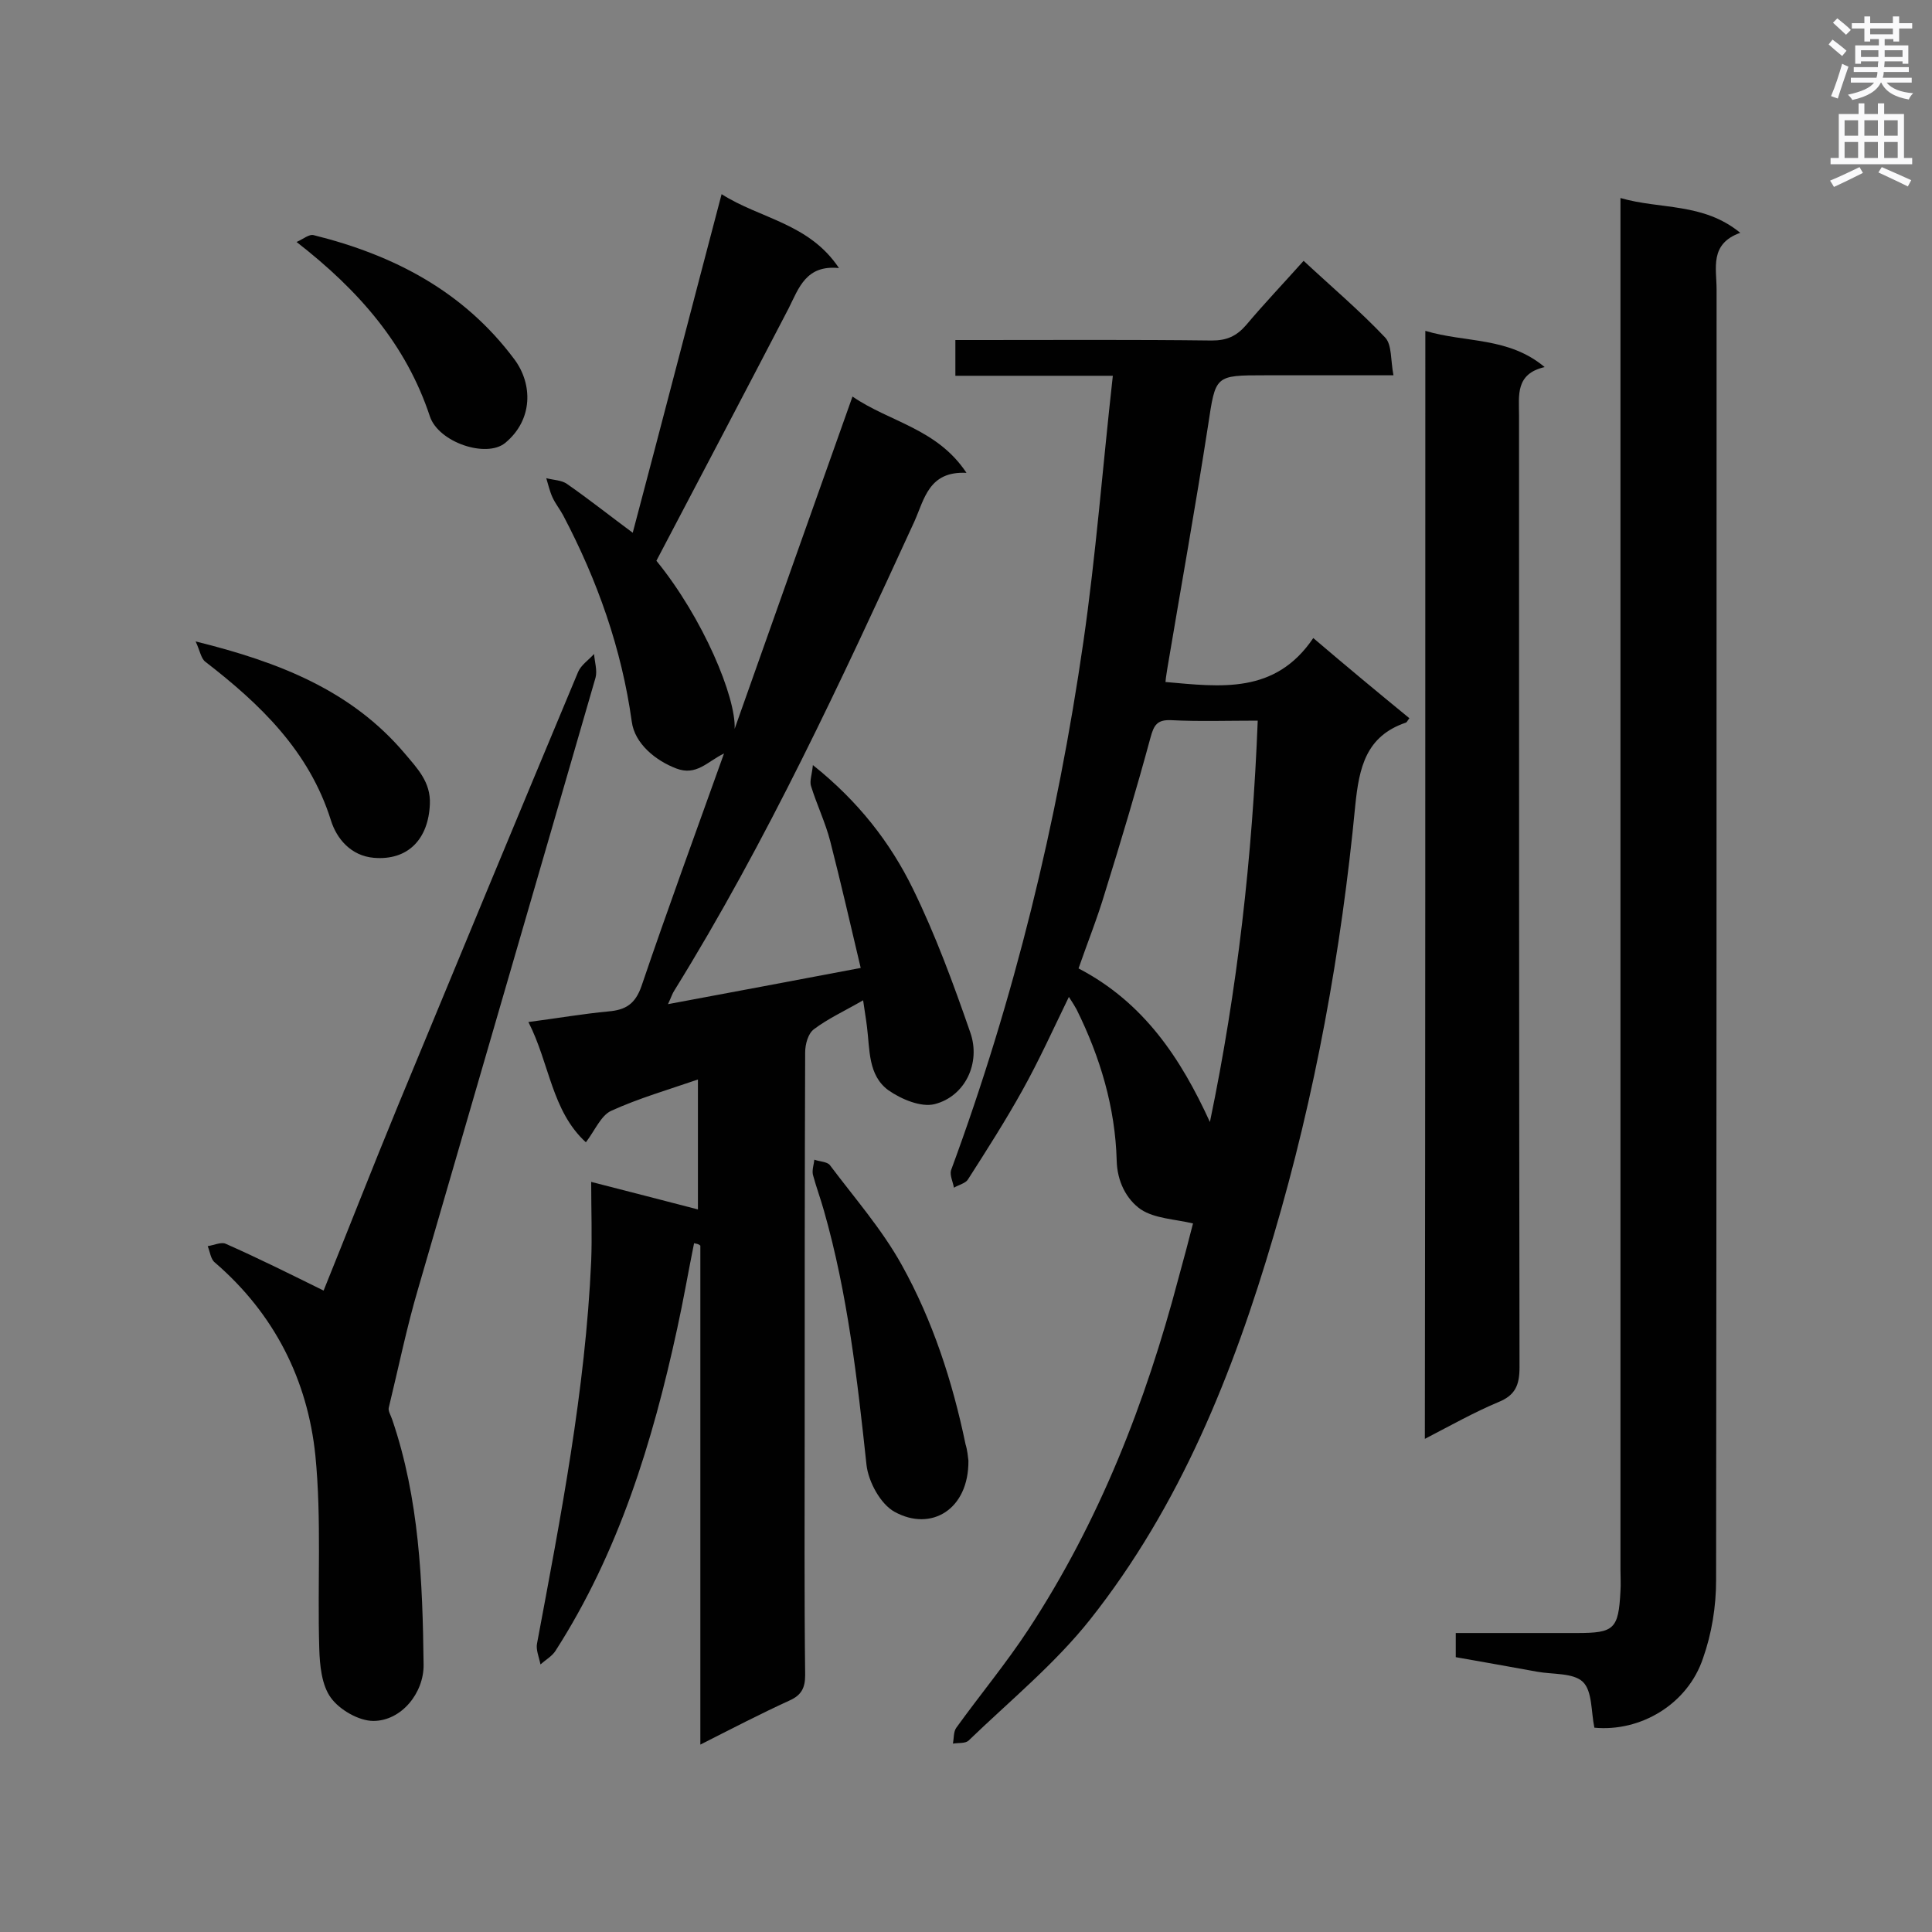 <svg enable-background="new 0 0 400 400" viewBox="0 0 400 400" xmlns="http://www.w3.org/2000/svg"><rect x="0" y="0" width="400" height="400" fill="#808080" stroke="none"/><g fill="#010101"><path d="m143.7 257.4c-1.2 5.9-2.2 11.8-3.5 17.7-5.1 23.5-12.1 46.3-25.2 66.7-.7 1.1-2.1 1.9-3.1 2.8-.3-1.5-1-3.1-.7-4.4 4.9-26.2 10-52.4 11.2-79.1.2-5.2 0-10.4 0-16.4 7.8 2 14.8 3.8 22.1 5.7 0-9 0-17.8 0-26.9-6.1 2.1-12.3 3.9-18 6.5-2.1 1-3.3 4-5.2 6.5-7.1-6.5-7.5-16.3-11.9-24.9 6.1-.8 11.3-1.7 16.6-2.2 3.5-.3 5.5-1.5 6.8-5.2 5.4-15.9 11.2-31.7 17.1-48.2-3.5 1.7-5.7 4.7-9.9 3.1s-8.6-5.1-9.2-9.7c-2.1-15.1-7.1-29.2-14.2-42.7-.7-1.3-1.6-2.4-2.2-3.7s-.9-2.7-1.3-4c1.5.4 3.2.4 4.3 1.2 4.6 3.2 9 6.7 13.6 10.1 6.1-23 12.1-46.2 18.4-70.1 8 5.1 18.1 6 24.3 15.3-6.8-.7-8.3 4.1-10.4 8.3-9 17.3-18.1 34.6-27.4 52.3 9.7 11.9 16.5 28.3 16.2 34.8 8.3-23.4 16.2-45.8 24.4-68.8 7.7 5.3 17.5 6.6 23.6 15.8-7.8-.4-8.7 5.4-10.8 10.1-15.2 33.1-30.5 66.1-49.7 97.1-.4.6-.6 1.3-1.3 2.8 13.4-2.5 26.2-4.9 39.9-7.5-2.1-8.9-4.1-17.6-6.3-26.2-1-3.9-2.8-7.6-4-11.5-.3-1 .2-2.3.4-4.3 9.4 7.5 16 16 20.7 25.6s8.4 19.7 11.9 29.8c2.2 6.3-1.1 13.2-7.4 14.8-2.8.7-6.9-1-9.6-2.9-4.2-3.1-3.8-8.4-4.4-13.1-.2-1.7-.5-3.3-.8-5.5-3.8 2.2-7.3 3.8-10.2 6-1.2.9-1.8 3.1-1.8 4.8-.1 26.3-.1 52.5-.1 78.8 0 16.7-.1 33.4.1 50.1 0 2.7-.8 4.2-3.3 5.3-5.9 2.7-11.7 5.7-18.4 9.1 0-34.9 0-69.1 0-103.3-.4-.4-.9-.4-1.3-.5z"/><path d="m291.8 148.7c-.4.5-.5.8-.7.9-8.3 2.8-9.7 9.3-10.5 17.1-2.9 30.2-8.3 60-16.9 89.1-8.4 28.6-19.4 56-38 79.5-7.3 9.2-16.7 16.9-25.2 25.1-.7.6-2.1.4-3.2.6.2-1.1.1-2.5.7-3.3 4.9-6.8 10.3-13.3 14.9-20.3 14.7-22.4 24.3-47 31.1-72.8 1.1-4 2.2-8.1 3-11.3-3.8-.9-7.9-1-10.8-2.9-3-2.1-4.9-5.8-5-10.1-.3-11-3.4-21.4-8.3-31.3-.4-.7-.8-1.4-1.6-2.6-3.3 6.8-6.2 13.2-9.6 19.3-3.5 6.3-7.4 12.4-11.3 18.5-.5.8-1.9 1.1-2.9 1.7-.2-1.2-.9-2.6-.6-3.6 13.1-35.5 22-72 27.4-109.4 2.6-18 4-36.3 6.1-55.1-11.3 0-21.8 0-32.6 0 0-2.7 0-4.8 0-7.4h4.8c16.1 0 32.2-.1 48.3.1 3.1 0 5.1-.9 7.1-3.2 3.7-4.4 7.7-8.6 11.9-13.3 5.8 5.4 11.6 10.3 16.9 15.9 1.4 1.5 1.1 4.7 1.7 7.8-9.4 0-18 0-26.5 0-10.6 0-10.3 0-11.9 10.5-2.6 16.8-5.6 33.4-8.4 50.1-.1.8-.3 1.7-.4 2.9 11.4 1 22.7 2.6 30.6-9.1 6.8 5.8 13.3 11.2 19.9 16.6zm-41.3 83.6c5.7-27.4 8.8-55 9.9-83.1-6.4 0-12.2.2-18-.1-2.8-.1-3.5 1-4.2 3.6-2.9 10.7-6.1 21.4-9.4 32-1.6 5.4-3.7 10.6-5.5 15.8 13.6 7.1 21.2 18.7 27.2 31.8z"/><path d="m330.1 357.7c-.7-3.3-.4-7.6-2.4-9.5s-6.3-1.5-9.5-2.1c-5.5-1-11.1-2-16.8-3 0-1.6 0-3 0-5h25.1c7.7 0 8.6-.8 9-8.7.1-1.4 0-2.9 0-4.4 0-92.6 0-185.2 0-277.7 0-1.9 0-3.7 0-6.3 8.3 2.4 17.1.9 24.8 7.2-6.4 2.3-4.9 7.3-4.9 11.7 0 89.1 0 178.2-.1 267.3 0 5.4-.9 11-2.7 16.1-3.2 9.6-13 15.3-22.5 14.4z"/><path d="m295.1 68.5c8.3 2.5 17.2 1.2 24.7 7.5-6.1 1.4-5.3 5.9-5.3 10 0 65.7 0 131.4.1 197.1 0 3.7-.9 5.8-4.4 7.2-5 2.1-9.8 4.8-15.2 7.6.1-76.6.1-152.6.1-229.4z"/><path d="m67 267.2c4.9-12.1 10-25.2 15.4-38.3 12.4-30 24.8-59.9 37.3-89.8.6-1.4 2.1-2.4 3.3-3.7.1 1.6.7 3.4.3 4.9-12.2 42.2-24.5 84.3-36.7 126.4-2.4 8.1-4.1 16.5-6.1 24.7-.2.7.4 1.6.7 2.5 5.6 16.4 6.3 33.5 6.5 50.7.1 5.9-4.6 11.7-10.4 11.7-3 0-7-2.3-8.8-4.8-1.9-2.6-2.3-6.7-2.4-10.2-.4-13.3.5-26.7-.8-39.9-1.6-15.7-8.5-29.4-20.8-40-.9-.7-1-2.2-1.5-3.4 1.3-.2 2.8-.9 3.7-.5 6.8 3 13.4 6.3 20.3 9.7z"/><path d="m200.5 302.4c.1 10.1-7.7 14.8-15.3 10.6-2.9-1.6-5.4-6.2-5.8-9.7-1.9-17.7-3.9-35.4-8.8-52.6-.7-2.5-1.6-4.9-2.3-7.5-.2-1 .2-2.1.3-3.1 1.1.4 2.6.4 3.2 1.1 5.1 6.8 10.8 13.3 14.9 20.7 6.4 11.5 10.5 24.1 13.2 37.1.4 1.3.5 2.6.6 3.4z"/><path d="m40.5 132.8c17.4 4.3 32.3 10.2 43.3 23.2 2.6 3.1 5.4 5.9 5.2 10.5-.3 7.2-4.5 11.7-11.6 11.1-4.7-.4-7.7-3.9-8.9-7.8-4.5-14.3-14.6-24-26-32.8-.9-.7-1.1-2.3-2-4.2z"/><path d="m61.4 50.1c1.4-.6 2.6-1.7 3.6-1.4 16.5 4.1 31 11.6 41.5 25.7 3.8 5.1 3.9 12.5-1.9 17.3-3.9 3.2-13.8-.1-15.6-5.5-4.9-14.8-14.6-26-27.6-36.1z"/></g><path d="m378.6 9.2.8-1c.9.7 1.9 1.4 2.9 2.3l-.9 1.1c-1.1-.9-2-1.7-2.8-2.4zm.5 10.7c.9-2.1 1.6-4.3 2.3-6.7.4.2.8.4 1.3.6-.7 2.1-1.5 4.3-2.2 6.6zm.4-15.2.9-.9c1 .8 2 1.6 2.8 2.4l-1 1c-1-.9-1.9-1.8-2.7-2.5zm12.5-1.3h1.2v1.4h2.7v1.1h-2.7v2.7h-1.2v-.5h-1.8v1.3h4.9v3.8h-1.2v-.5h-3.7c0 .4-.1.9-.1 1.2h5.1v1h-5.2c0 .5-.1.9-.2 1.2h6v1h-5.2c1.1 1.3 2.9 2 5.5 2.2-.4.4-.7.8-.9 1.3-2.9-.5-4.8-1.6-5.7-3.5h-.1c-.8 1.7-2.7 2.9-5.9 3.6-.2-.4-.6-.8-.9-1.1 2.8-.6 4.6-1.4 5.4-2.5h-4.8v-1h5.3c.1-.3.2-.7.2-1.2h-4.9v-1h5c0-.4 0-.8.1-1.2h-3.6v.5h-1.2v-3.8h4.9v-1.3h-1.8v.5h-1.2v-2.7h-2.6v-1.1h2.6v-1.4h1.2v1.4h4.7v-1.4zm-6.7 8.4h3.6c0-.4 0-.9 0-1.4h-3.6zm1.9-4.7h4.7v-1.2h-4.7zm6.7 3.3h-3.7v1.4h3.7z" fill="#fafafb"/><path d="m384.7 21.4h1.3v2.2h2.8v-2.2h1.3v2.2h4.1v9.1h1.7v1.3h-16.9v-1.3h1.7v-9.1h4.1v-2.2zm.3 13.2.7 1.2c-1.8.9-3.8 1.9-6 2.9-.2-.4-.5-.8-.8-1.3 2.4-1 4.4-2 6.1-2.8zm-3.1-6.5h2.8v-3.2h-2.8zm0 4.6h2.8v-3.3h-2.8zm4.1-4.6h2.8v-3.2h-2.8zm0 4.6h2.8v-3.3h-2.8zm3.6 1.9c2.1.9 4.1 1.8 6.1 2.7l-.7 1.3c-2.2-1.1-4.2-2-6.1-2.9zm3.3-9.7h-2.8v3.2h2.8zm-2.8 7.8h2.8v-3.3h-2.8z" fill="#fafafb"/></svg>